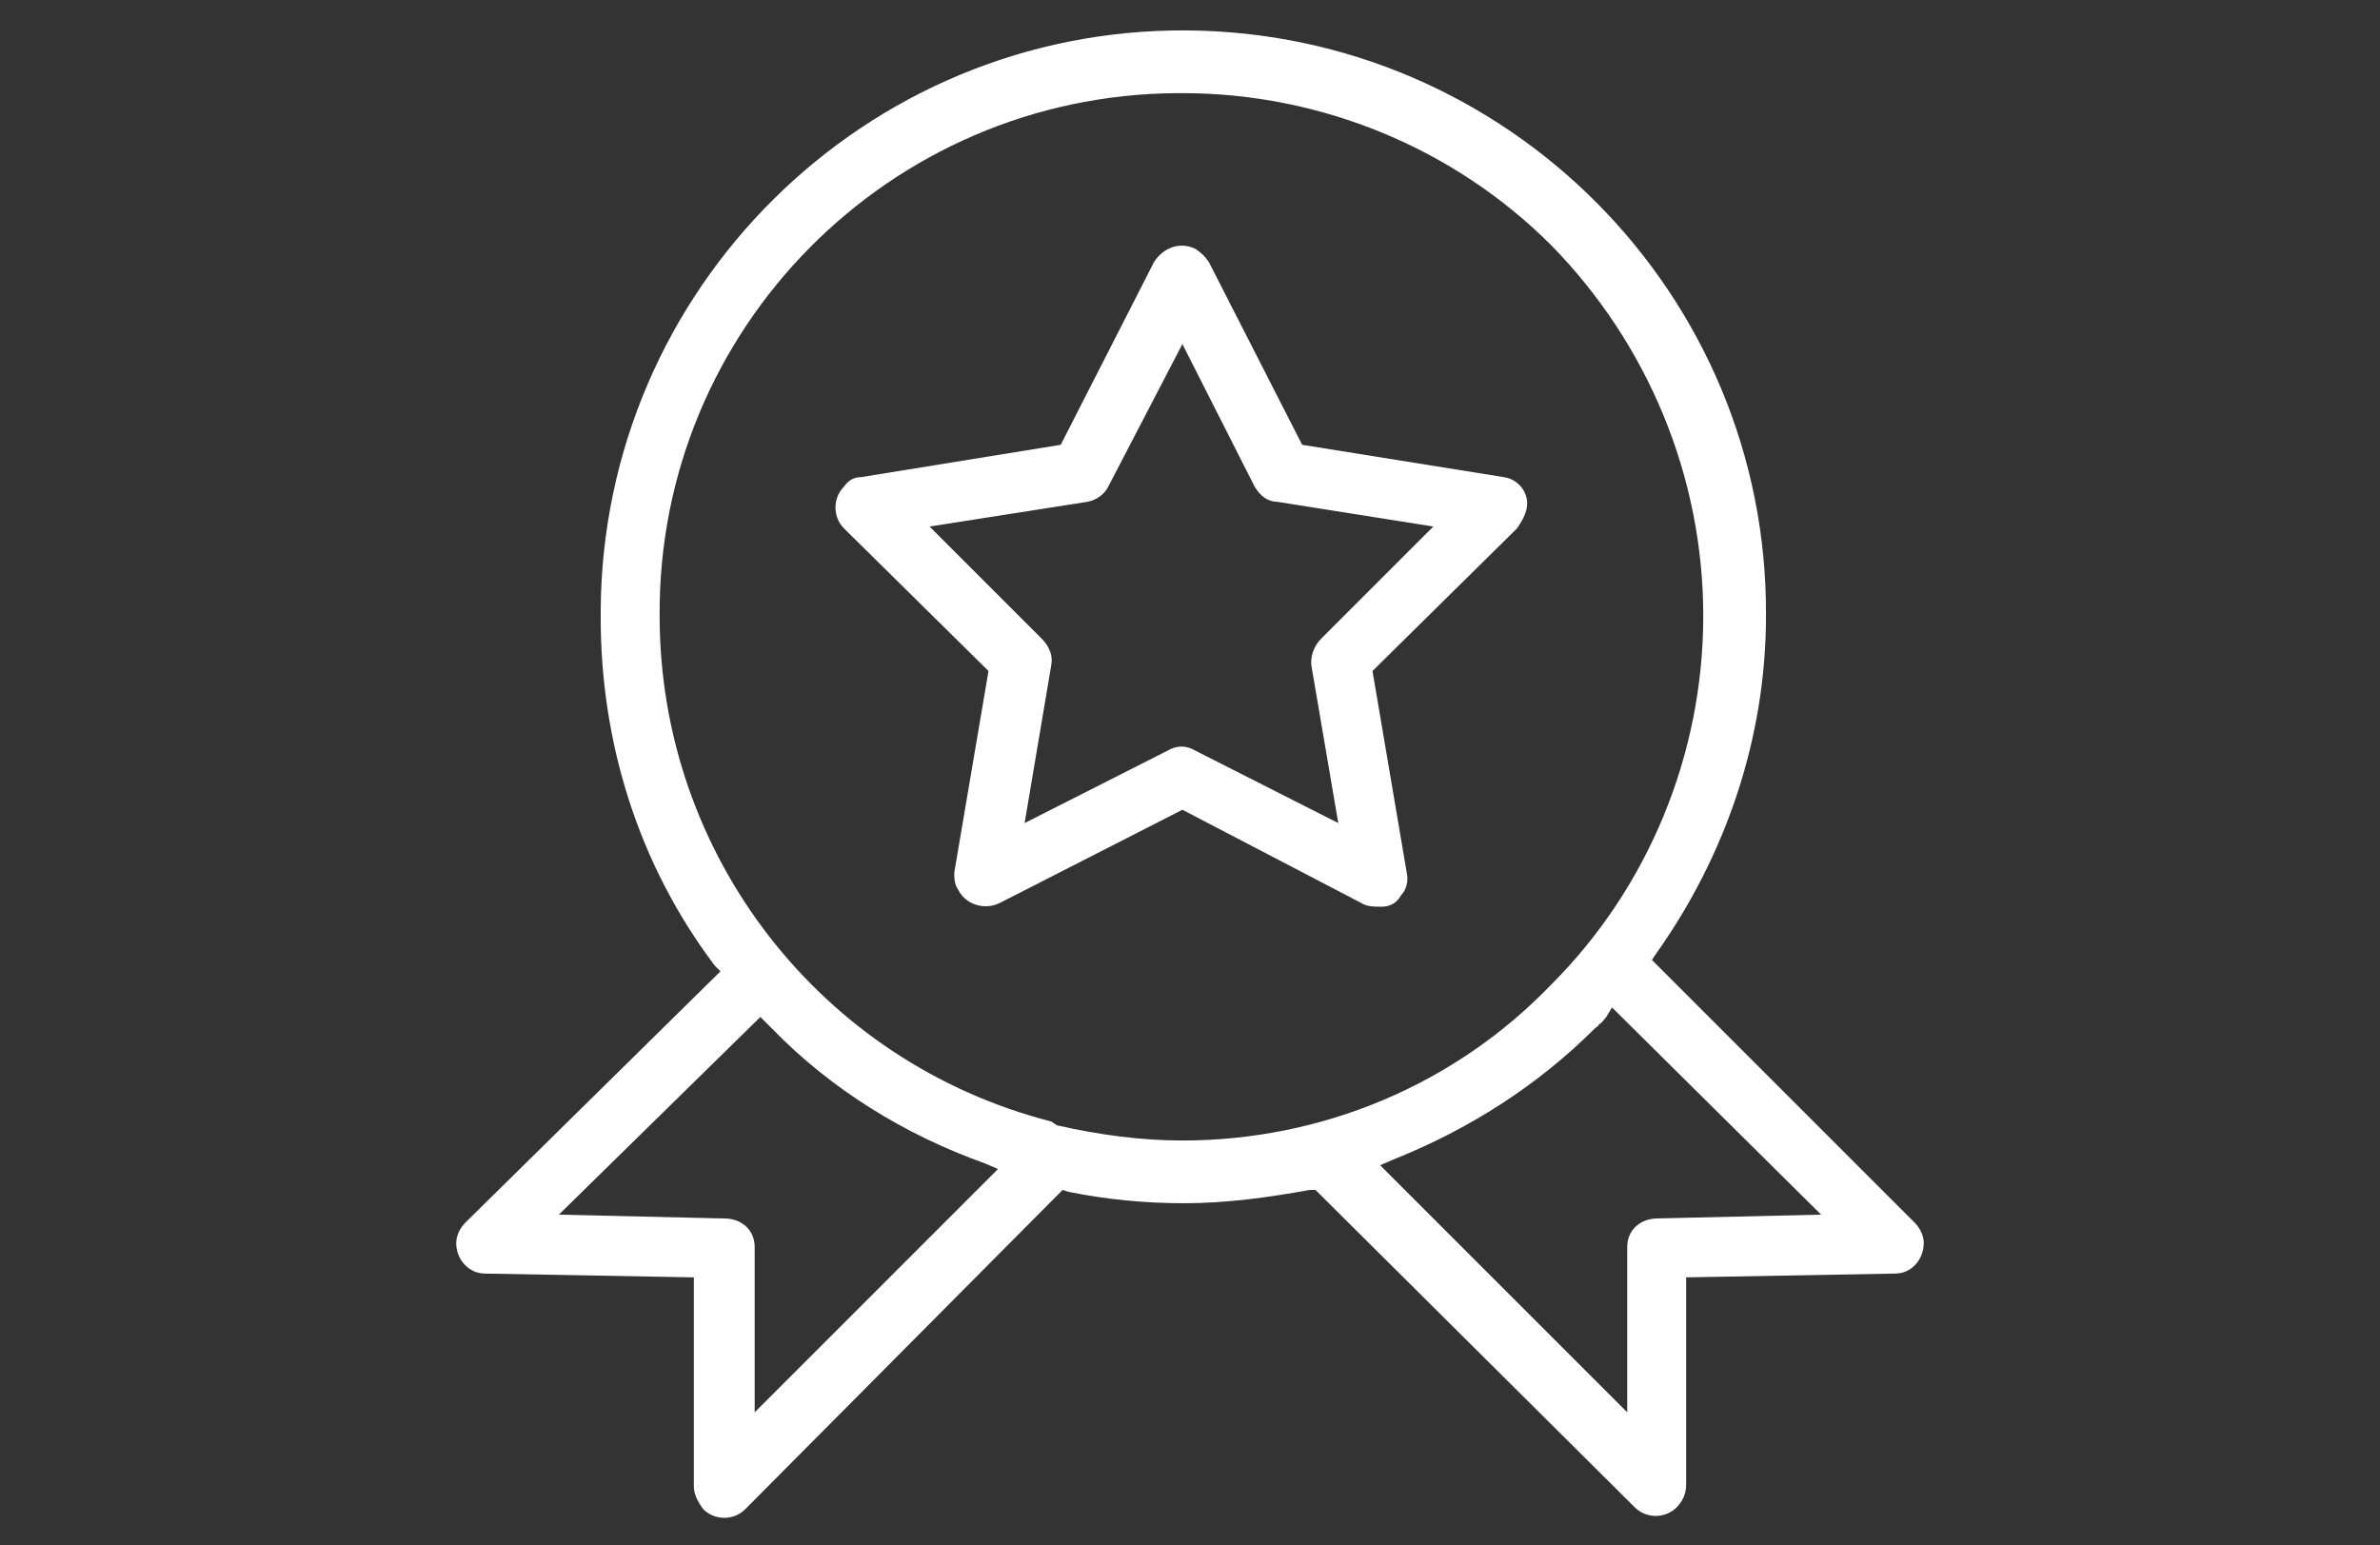 <?xml version="1.0" encoding="utf-8"?>
<!-- Generator: Adobe Illustrator 28.1.0, SVG Export Plug-In . SVG Version: 6.00 Build 0)  -->
<svg version="1.1" id="Capa_1" xmlns="http://www.w3.org/2000/svg" xmlns:xlink="http://www.w3.org/1999/xlink" x="0px" y="0px"
	 viewBox="0 0 125.2 81.3" style="enable-background:new 0 0 125.2 81.3;" xml:space="preserve">
<rect x="0" y="0" width="125.2" height="81.3" fill="#333333" stroke="none"/>
<style type="text/css">
	.st0{fill:#FFFFFF;}
</style>
<g id="Grupo_143" transform="translate(0 0)">
	<path id="Trazado_156" class="st0" d="M88.7,67.2l11-0.2c0.9,0,1.5-0.8,1.5-1.6c0-0.4-0.2-0.8-0.5-1.1L86.9,50.5l0.2-0.3
		c3.7-5.2,5.8-11.4,5.8-17.8C93,15.5,79.3,1.7,62.4,1.6S31.7,15.2,31.6,32.1c0,0.1,0,0.2,0,0.4c0,6.6,2,13,6,18.3l0.3,0.3L24.5,64.3
		c-0.3,0.3-0.5,0.7-0.5,1.1c0,0.9,0.7,1.6,1.5,1.6l11,0.2v11c0,0.4,0.2,0.8,0.5,1.2c0.6,0.6,1.6,0.6,2.2,0l16.7-16.8l0.3,0.1
		c2,0.4,4,0.6,6.1,0.6c2.2,0,4.4-0.3,6.6-0.7l0.3,0L86,79.3c0.6,0.6,1.6,0.6,2.2,0c0.3-0.3,0.5-0.7,0.5-1.2V67.2z M39.7,74.3v-8.7
		c0-0.9-0.7-1.5-1.6-1.5c0,0,0,0,0,0h-0.1l-8.6-0.2l10.6-10.4l0.6,0.6c3.1,3.2,7,5.6,11.2,7.1l0.7,0.3L39.7,74.3z M62.2,60
		c-2.2,0-4.4-0.3-6.6-0.8L55.3,59C43.2,55.9,34.7,45,34.7,32.4C34.6,17.3,46.8,5,61.9,4.9c0.1,0,0.2,0,0.3,0c7.3,0,14.3,2.9,19.4,8
		c5.1,5.2,8,12.2,8,19.5c0,7.3-2.9,14.3-8,19.4C76.5,57.1,69.5,60,62.2,60 M87.2,64.1c-0.9,0-1.6,0.6-1.6,1.5c0,0,0,0,0,0v8.7
		l-13-13l0.7-0.3c4-1.6,7.6-3.9,10.6-6.9c0.1-0.1,0.2-0.1,0.2-0.2c0.2-0.1,0.3-0.3,0.4-0.4l0.3-0.5l11,10.9L87.2,64.1z"/>
	<path id="Trazado_157" class="st0" d="M79.1,25.1l-10.6-1.7l-4.9-9.6c-0.2-0.3-0.4-0.5-0.7-0.7c-0.8-0.4-1.7-0.1-2.2,0.7l-4.9,9.6
		l-10.5,1.7c-0.4,0-0.7,0.2-0.9,0.5c-0.6,0.6-0.6,1.6,0,2.2c0,0,0,0,0,0l7.6,7.5l-1.8,10.6c0,0.3,0,0.6,0.2,0.9
		c0.4,0.8,1.4,1.1,2.2,0.7l9.6-4.9l9.4,4.9c0.3,0.2,0.7,0.2,1.1,0.2c0.4,0,0.8-0.2,1-0.6c0.3-0.3,0.4-0.8,0.3-1.2l-1.8-10.6l7.6-7.5
		c0.2-0.3,0.4-0.6,0.5-1C80.5,26,79.9,25.2,79.1,25.1 M69.5,33.6c-0.4,0.4-0.6,1-0.5,1.5l1.4,8.2l-7.5-3.8c-0.5-0.3-1-0.3-1.5,0
		l-7.5,3.8l1.4-8.3c0.1-0.5-0.1-1-0.5-1.4l-5.9-5.9l8.3-1.3c0.5-0.1,0.9-0.4,1.1-0.8l3.9-7.5l3.8,7.5c0.3,0.5,0.7,0.8,1.2,0.8
		l8.2,1.3L69.5,33.6z"/>
</g>
</svg>
